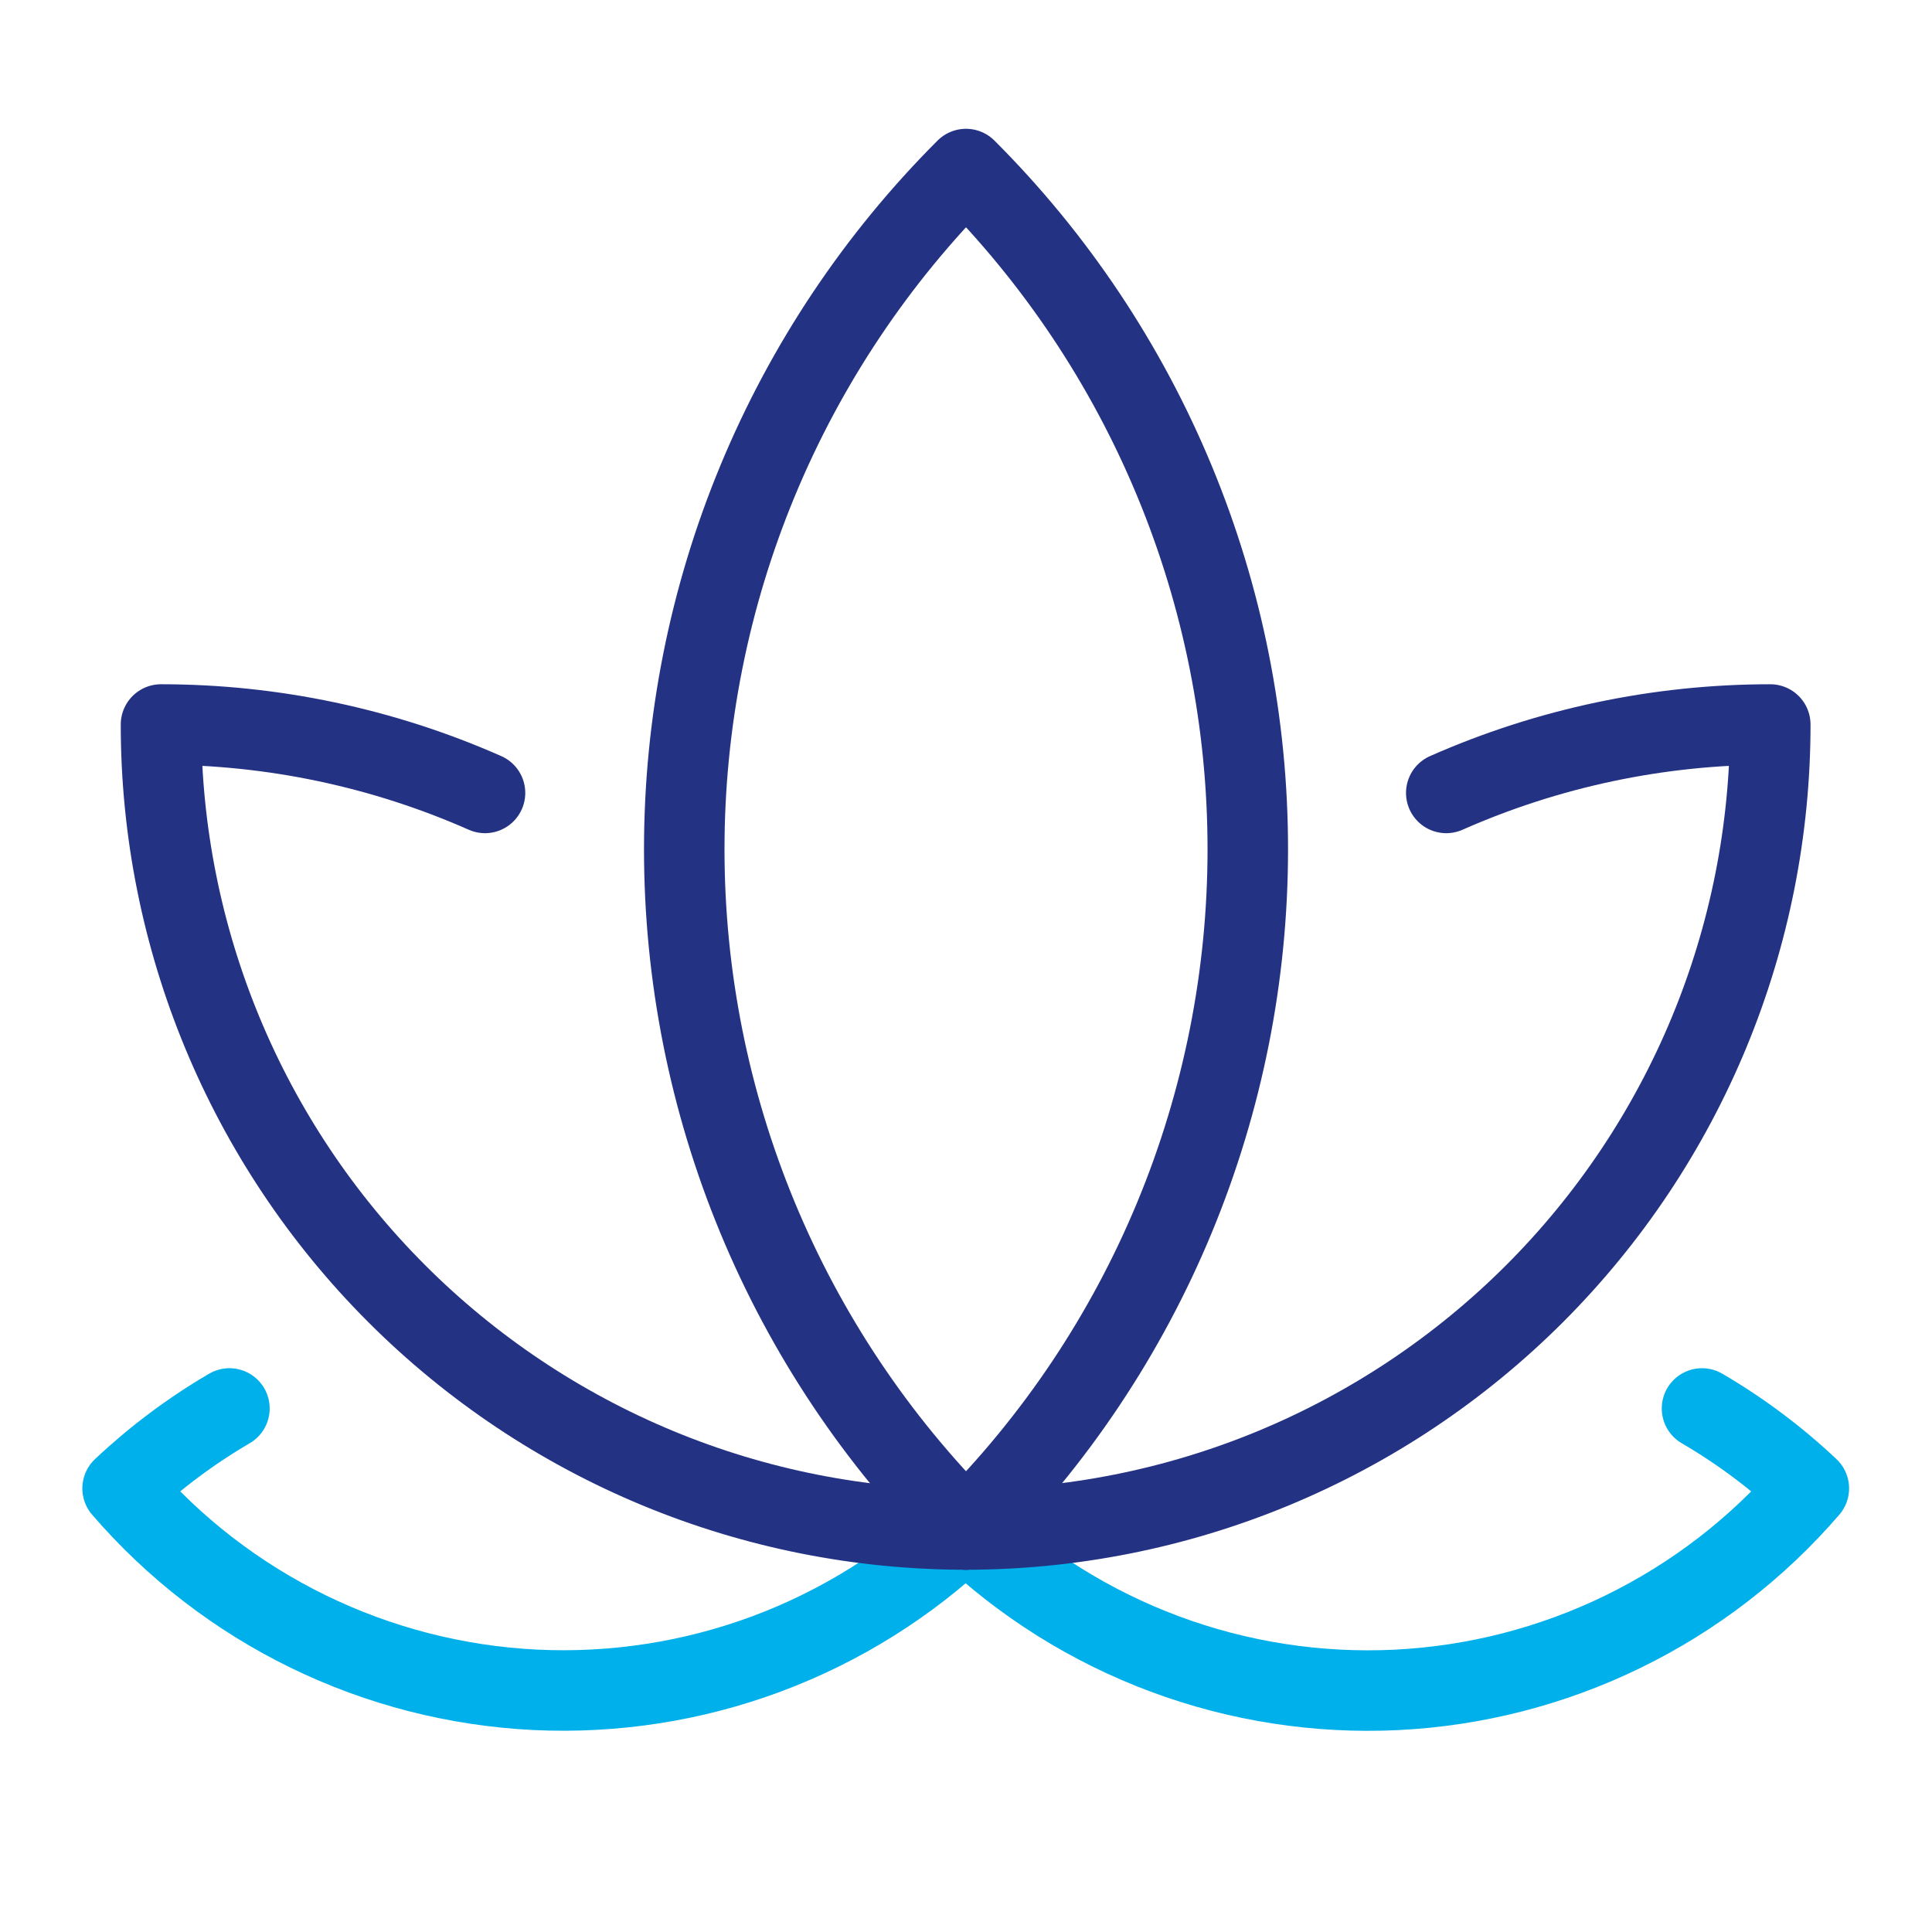<svg width="48" height="48" viewBox="0 0 48 48" fill="none" xmlns="http://www.w3.org/2000/svg">
<path d="M5.7 34.993C4.743 35.552 3.853 36.219 3.046 36.979C4.326 38.464 5.894 39.674 7.656 40.534C9.418 41.394 11.337 41.887 13.295 41.983C15.254 42.078 17.211 41.774 19.048 41.09C20.886 40.405 22.565 39.354 23.983 38H24" stroke="#00B0EB" stroke-width="2" stroke-linecap="round" stroke-linejoin="round"/>
<path d="M42.286 34.993C43.243 35.552 44.134 36.219 44.94 36.979C43.66 38.465 42.092 39.675 40.329 40.535C38.567 41.396 36.648 41.889 34.689 41.985C32.73 42.08 30.772 41.776 28.935 41.091C27.097 40.406 25.418 39.354 23.999 38H23.982" stroke="#00B0EB" stroke-width="2" stroke-linecap="round" stroke-linejoin="round"/>
<path d="M23.983 38H24C21.374 38 18.773 37.483 16.346 36.478C13.92 35.472 11.715 33.999 9.858 32.142C6.107 28.391 4 23.304 4 18C6.772 18 9.514 18.579 12.05 19.7" stroke="#243284" stroke-width="2" stroke-linecap="round" stroke-linejoin="round"/>
<path d="M23.999 38H23.982C26.609 38 29.21 37.483 31.636 36.478C34.063 35.472 36.267 33.999 38.125 32.142C39.982 30.285 41.455 28.08 42.46 25.654C43.465 23.227 43.982 20.626 43.982 18C41.21 18 38.468 18.579 35.932 19.7" stroke="#243284" stroke-width="2" stroke-linecap="round" stroke-linejoin="round"/>
<path d="M24 38C26.22 35.781 27.98 33.146 29.181 30.246C30.382 27.346 31.001 24.239 31.001 21.1C31.001 17.961 30.382 14.853 29.181 11.954C27.98 9.054 26.22 6.419 24 4.2C21.781 6.419 20.02 9.054 18.819 11.954C17.618 14.853 17 17.961 17 21.1C17 24.239 17.618 27.346 18.819 30.246C20.02 33.146 21.781 35.781 24 38Z" stroke="#243284" stroke-width="2" stroke-linecap="round" stroke-linejoin="round"/>
</svg>
